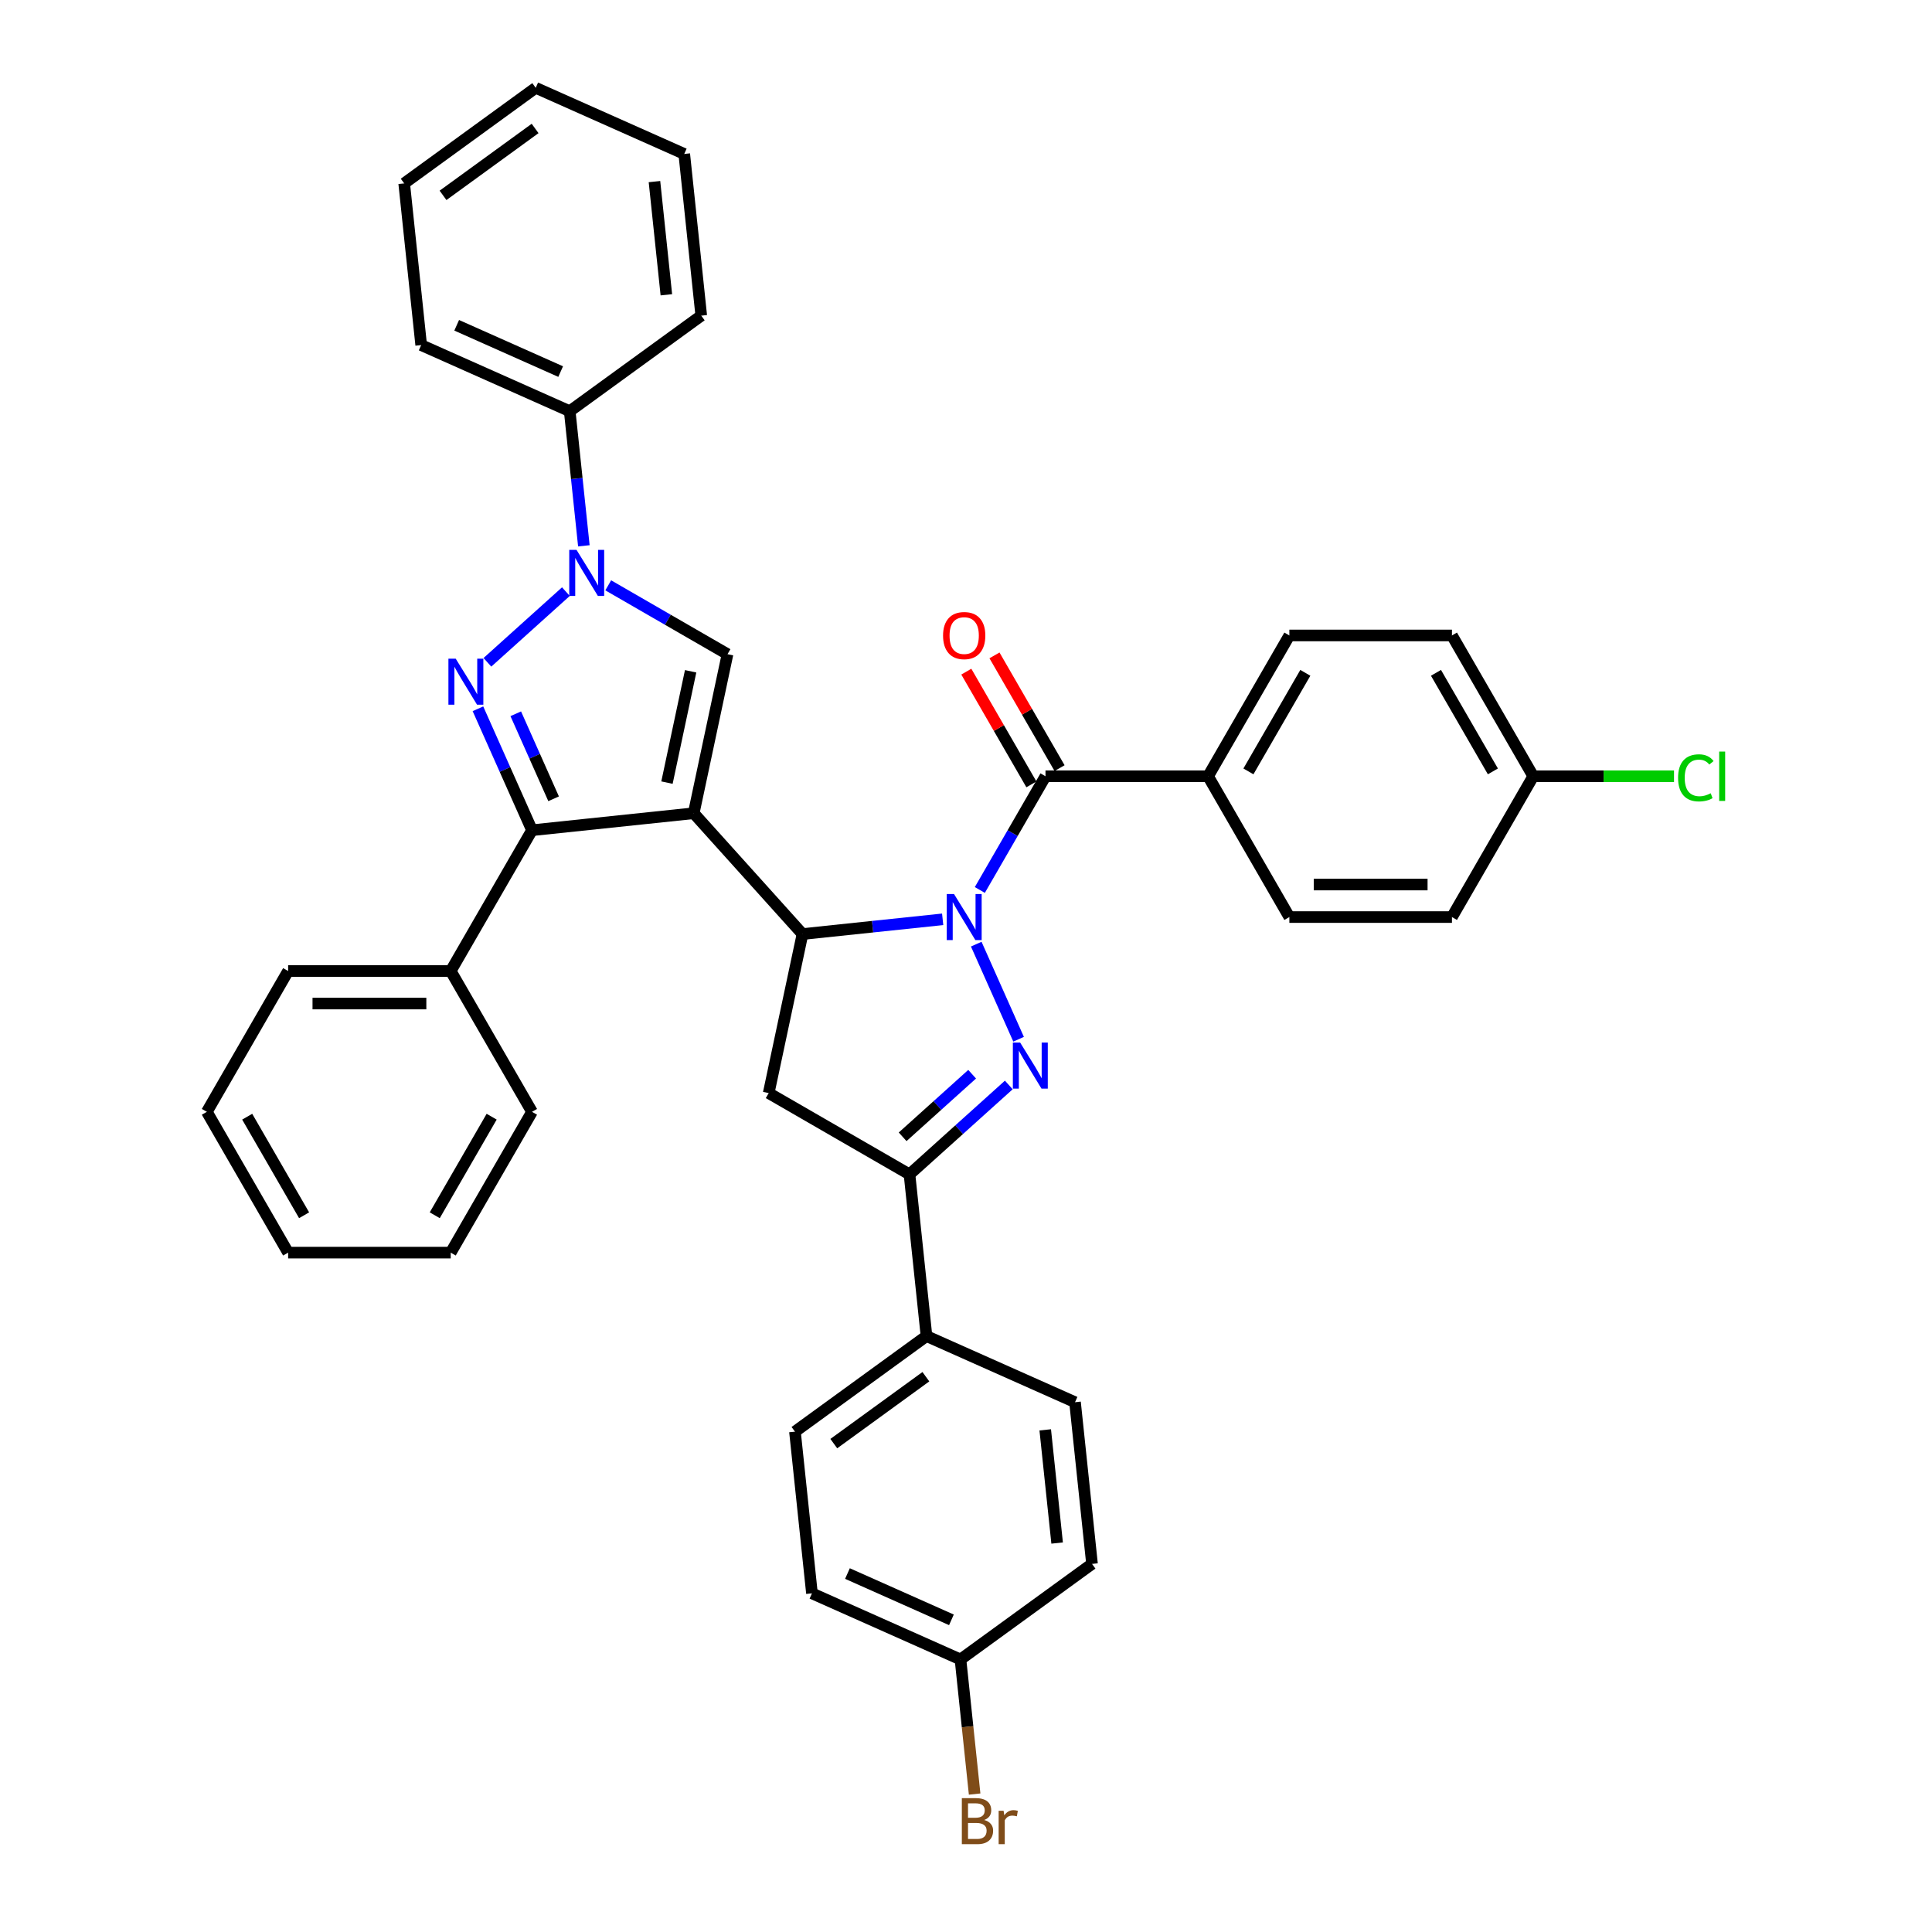 <?xml version='1.0' encoding='iso-8859-1'?>
<svg version='1.1' baseProfile='full'
              xmlns='http://www.w3.org/2000/svg'
                      xmlns:rdkit='http://www.rdkit.org/xml'
                      xmlns:xlink='http://www.w3.org/1999/xlink'
                  xml:space='preserve'
width='1000px' height='1000px' viewBox='0 0 1000 1000'>
<!-- END OF HEADER -->
<rect style='opacity:1.0;fill:#FFFFFF;stroke:none' width='1000' height='1000' x='0' y='0'> </rect>
<path class='bond-2' d='M 359.062,420.926 L 415.372,483.465' style='fill:none;fill-rule:evenodd;stroke:#000000;stroke-width:6px;stroke-linecap:butt;stroke-linejoin:miter;stroke-opacity:1' />
<path class='bond-4' d='M 359.062,420.926 L 275.369,429.723' style='fill:none;fill-rule:evenodd;stroke:#000000;stroke-width:6px;stroke-linecap:butt;stroke-linejoin:miter;stroke-opacity:1' />
<path class='bond-6' d='M 359.062,420.926 L 376.558,338.611' style='fill:none;fill-rule:evenodd;stroke:#000000;stroke-width:6px;stroke-linecap:butt;stroke-linejoin:miter;stroke-opacity:1' />
<path class='bond-6' d='M 345.223,405.079 L 357.471,347.459' style='fill:none;fill-rule:evenodd;stroke:#000000;stroke-width:6px;stroke-linecap:butt;stroke-linejoin:miter;stroke-opacity:1' />
<path class='bond-0' d='M 487.923,475.839 L 451.647,479.652' style='fill:none;fill-rule:evenodd;stroke:#0000FF;stroke-width:6px;stroke-linecap:butt;stroke-linejoin:miter;stroke-opacity:1' />
<path class='bond-0' d='M 451.647,479.652 L 415.372,483.465' style='fill:none;fill-rule:evenodd;stroke:#000000;stroke-width:6px;stroke-linecap:butt;stroke-linejoin:miter;stroke-opacity:1' />
<path class='bond-1' d='M 505.307,488.688 L 527.222,537.91' style='fill:none;fill-rule:evenodd;stroke:#0000FF;stroke-width:6px;stroke-linecap:butt;stroke-linejoin:miter;stroke-opacity:1' />
<path class='bond-7' d='M 507.159,460.648 L 524.151,431.218' style='fill:none;fill-rule:evenodd;stroke:#0000FF;stroke-width:6px;stroke-linecap:butt;stroke-linejoin:miter;stroke-opacity:1' />
<path class='bond-7' d='M 524.151,431.218 L 541.142,401.789' style='fill:none;fill-rule:evenodd;stroke:#000000;stroke-width:6px;stroke-linecap:butt;stroke-linejoin:miter;stroke-opacity:1' />
<path class='bond-38' d='M 522.151,561.579 L 496.453,584.718' style='fill:none;fill-rule:evenodd;stroke:#0000FF;stroke-width:6px;stroke-linecap:butt;stroke-linejoin:miter;stroke-opacity:1' />
<path class='bond-38' d='M 496.453,584.718 L 470.755,607.857' style='fill:none;fill-rule:evenodd;stroke:#000000;stroke-width:6px;stroke-linecap:butt;stroke-linejoin:miter;stroke-opacity:1' />
<path class='bond-38' d='M 503.18,556.013 L 485.191,572.21' style='fill:none;fill-rule:evenodd;stroke:#0000FF;stroke-width:6px;stroke-linecap:butt;stroke-linejoin:miter;stroke-opacity:1' />
<path class='bond-38' d='M 485.191,572.21 L 467.202,588.407' style='fill:none;fill-rule:evenodd;stroke:#000000;stroke-width:6px;stroke-linecap:butt;stroke-linejoin:miter;stroke-opacity:1' />
<path class='bond-9' d='M 415.372,483.465 L 397.875,565.78' style='fill:none;fill-rule:evenodd;stroke:#000000;stroke-width:6px;stroke-linecap:butt;stroke-linejoin:miter;stroke-opacity:1' />
<path class='bond-3' d='M 247.382,366.864 L 261.375,398.293' style='fill:none;fill-rule:evenodd;stroke:#0000FF;stroke-width:6px;stroke-linecap:butt;stroke-linejoin:miter;stroke-opacity:1' />
<path class='bond-3' d='M 261.375,398.293 L 275.369,429.723' style='fill:none;fill-rule:evenodd;stroke:#000000;stroke-width:6px;stroke-linecap:butt;stroke-linejoin:miter;stroke-opacity:1' />
<path class='bond-3' d='M 266.956,369.447 L 276.751,391.448' style='fill:none;fill-rule:evenodd;stroke:#0000FF;stroke-width:6px;stroke-linecap:butt;stroke-linejoin:miter;stroke-opacity:1' />
<path class='bond-3' d='M 276.751,391.448 L 286.546,413.448' style='fill:none;fill-rule:evenodd;stroke:#000000;stroke-width:6px;stroke-linecap:butt;stroke-linejoin:miter;stroke-opacity:1' />
<path class='bond-37' d='M 252.282,342.812 L 292.911,306.229' style='fill:none;fill-rule:evenodd;stroke:#0000FF;stroke-width:6px;stroke-linecap:butt;stroke-linejoin:miter;stroke-opacity:1' />
<path class='bond-14' d='M 275.369,429.723 L 233.291,502.602' style='fill:none;fill-rule:evenodd;stroke:#000000;stroke-width:6px;stroke-linecap:butt;stroke-linejoin:miter;stroke-opacity:1' />
<path class='bond-5' d='M 314.821,302.967 L 345.689,320.789' style='fill:none;fill-rule:evenodd;stroke:#0000FF;stroke-width:6px;stroke-linecap:butt;stroke-linejoin:miter;stroke-opacity:1' />
<path class='bond-5' d='M 345.689,320.789 L 376.558,338.611' style='fill:none;fill-rule:evenodd;stroke:#000000;stroke-width:6px;stroke-linecap:butt;stroke-linejoin:miter;stroke-opacity:1' />
<path class='bond-12' d='M 302.205,282.514 L 298.544,247.677' style='fill:none;fill-rule:evenodd;stroke:#0000FF;stroke-width:6px;stroke-linecap:butt;stroke-linejoin:miter;stroke-opacity:1' />
<path class='bond-12' d='M 298.544,247.677 L 294.882,212.841' style='fill:none;fill-rule:evenodd;stroke:#000000;stroke-width:6px;stroke-linecap:butt;stroke-linejoin:miter;stroke-opacity:1' />
<path class='bond-10' d='M 541.142,401.789 L 625.296,401.789' style='fill:none;fill-rule:evenodd;stroke:#000000;stroke-width:6px;stroke-linecap:butt;stroke-linejoin:miter;stroke-opacity:1' />
<path class='bond-13' d='M 548.43,397.581 L 531.584,368.404' style='fill:none;fill-rule:evenodd;stroke:#000000;stroke-width:6px;stroke-linecap:butt;stroke-linejoin:miter;stroke-opacity:1' />
<path class='bond-13' d='M 531.584,368.404 L 514.739,339.226' style='fill:none;fill-rule:evenodd;stroke:#FF0000;stroke-width:6px;stroke-linecap:butt;stroke-linejoin:miter;stroke-opacity:1' />
<path class='bond-13' d='M 533.854,405.996 L 517.008,376.819' style='fill:none;fill-rule:evenodd;stroke:#000000;stroke-width:6px;stroke-linecap:butt;stroke-linejoin:miter;stroke-opacity:1' />
<path class='bond-13' d='M 517.008,376.819 L 500.163,347.642' style='fill:none;fill-rule:evenodd;stroke:#FF0000;stroke-width:6px;stroke-linecap:butt;stroke-linejoin:miter;stroke-opacity:1' />
<path class='bond-8' d='M 470.755,607.857 L 397.875,565.78' style='fill:none;fill-rule:evenodd;stroke:#000000;stroke-width:6px;stroke-linecap:butt;stroke-linejoin:miter;stroke-opacity:1' />
<path class='bond-11' d='M 470.755,607.857 L 479.551,691.55' style='fill:none;fill-rule:evenodd;stroke:#000000;stroke-width:6px;stroke-linecap:butt;stroke-linejoin:miter;stroke-opacity:1' />
<path class='bond-15' d='M 625.296,401.789 L 667.373,328.909' style='fill:none;fill-rule:evenodd;stroke:#000000;stroke-width:6px;stroke-linecap:butt;stroke-linejoin:miter;stroke-opacity:1' />
<path class='bond-15' d='M 646.183,399.272 L 675.637,348.256' style='fill:none;fill-rule:evenodd;stroke:#000000;stroke-width:6px;stroke-linecap:butt;stroke-linejoin:miter;stroke-opacity:1' />
<path class='bond-16' d='M 625.296,401.789 L 667.373,474.668' style='fill:none;fill-rule:evenodd;stroke:#000000;stroke-width:6px;stroke-linecap:butt;stroke-linejoin:miter;stroke-opacity:1' />
<path class='bond-17' d='M 479.551,691.55 L 411.469,741.014' style='fill:none;fill-rule:evenodd;stroke:#000000;stroke-width:6px;stroke-linecap:butt;stroke-linejoin:miter;stroke-opacity:1' />
<path class='bond-17' d='M 479.232,712.586 L 431.574,747.211' style='fill:none;fill-rule:evenodd;stroke:#000000;stroke-width:6px;stroke-linecap:butt;stroke-linejoin:miter;stroke-opacity:1' />
<path class='bond-18' d='M 479.551,691.55 L 556.43,725.779' style='fill:none;fill-rule:evenodd;stroke:#000000;stroke-width:6px;stroke-linecap:butt;stroke-linejoin:miter;stroke-opacity:1' />
<path class='bond-27' d='M 294.882,212.841 L 218.004,178.612' style='fill:none;fill-rule:evenodd;stroke:#000000;stroke-width:6px;stroke-linecap:butt;stroke-linejoin:miter;stroke-opacity:1' />
<path class='bond-27' d='M 290.196,192.331 L 236.381,168.371' style='fill:none;fill-rule:evenodd;stroke:#000000;stroke-width:6px;stroke-linecap:butt;stroke-linejoin:miter;stroke-opacity:1' />
<path class='bond-28' d='M 294.882,212.841 L 362.964,163.376' style='fill:none;fill-rule:evenodd;stroke:#000000;stroke-width:6px;stroke-linecap:butt;stroke-linejoin:miter;stroke-opacity:1' />
<path class='bond-29' d='M 233.291,502.602 L 149.137,502.602' style='fill:none;fill-rule:evenodd;stroke:#000000;stroke-width:6px;stroke-linecap:butt;stroke-linejoin:miter;stroke-opacity:1' />
<path class='bond-29' d='M 220.668,519.433 L 161.761,519.433' style='fill:none;fill-rule:evenodd;stroke:#000000;stroke-width:6px;stroke-linecap:butt;stroke-linejoin:miter;stroke-opacity:1' />
<path class='bond-30' d='M 233.291,502.602 L 275.369,575.482' style='fill:none;fill-rule:evenodd;stroke:#000000;stroke-width:6px;stroke-linecap:butt;stroke-linejoin:miter;stroke-opacity:1' />
<path class='bond-22' d='M 667.373,328.909 L 751.527,328.909' style='fill:none;fill-rule:evenodd;stroke:#000000;stroke-width:6px;stroke-linecap:butt;stroke-linejoin:miter;stroke-opacity:1' />
<path class='bond-23' d='M 667.373,474.668 L 751.527,474.668' style='fill:none;fill-rule:evenodd;stroke:#000000;stroke-width:6px;stroke-linecap:butt;stroke-linejoin:miter;stroke-opacity:1' />
<path class='bond-23' d='M 679.996,457.837 L 738.904,457.837' style='fill:none;fill-rule:evenodd;stroke:#000000;stroke-width:6px;stroke-linecap:butt;stroke-linejoin:miter;stroke-opacity:1' />
<path class='bond-24' d='M 411.469,741.014 L 420.266,824.708' style='fill:none;fill-rule:evenodd;stroke:#000000;stroke-width:6px;stroke-linecap:butt;stroke-linejoin:miter;stroke-opacity:1' />
<path class='bond-21' d='M 556.43,725.779 L 565.226,809.472' style='fill:none;fill-rule:evenodd;stroke:#000000;stroke-width:6px;stroke-linecap:butt;stroke-linejoin:miter;stroke-opacity:1' />
<path class='bond-21' d='M 541.011,740.092 L 547.168,798.677' style='fill:none;fill-rule:evenodd;stroke:#000000;stroke-width:6px;stroke-linecap:butt;stroke-linejoin:miter;stroke-opacity:1' />
<path class='bond-19' d='M 497.144,858.936 L 565.226,809.472' style='fill:none;fill-rule:evenodd;stroke:#000000;stroke-width:6px;stroke-linecap:butt;stroke-linejoin:miter;stroke-opacity:1' />
<path class='bond-25' d='M 497.144,858.936 L 500.806,893.773' style='fill:none;fill-rule:evenodd;stroke:#000000;stroke-width:6px;stroke-linecap:butt;stroke-linejoin:miter;stroke-opacity:1' />
<path class='bond-25' d='M 500.806,893.773 L 504.467,928.609' style='fill:none;fill-rule:evenodd;stroke:#7F4C19;stroke-width:6px;stroke-linecap:butt;stroke-linejoin:miter;stroke-opacity:1' />
<path class='bond-41' d='M 497.144,858.936 L 420.266,824.708' style='fill:none;fill-rule:evenodd;stroke:#000000;stroke-width:6px;stroke-linecap:butt;stroke-linejoin:miter;stroke-opacity:1' />
<path class='bond-41' d='M 492.458,838.426 L 438.643,814.466' style='fill:none;fill-rule:evenodd;stroke:#000000;stroke-width:6px;stroke-linecap:butt;stroke-linejoin:miter;stroke-opacity:1' />
<path class='bond-20' d='M 793.604,401.789 L 751.527,474.668' style='fill:none;fill-rule:evenodd;stroke:#000000;stroke-width:6px;stroke-linecap:butt;stroke-linejoin:miter;stroke-opacity:1' />
<path class='bond-26' d='M 793.604,401.789 L 830.034,401.789' style='fill:none;fill-rule:evenodd;stroke:#000000;stroke-width:6px;stroke-linecap:butt;stroke-linejoin:miter;stroke-opacity:1' />
<path class='bond-26' d='M 830.034,401.789 L 866.465,401.789' style='fill:none;fill-rule:evenodd;stroke:#00CC00;stroke-width:6px;stroke-linecap:butt;stroke-linejoin:miter;stroke-opacity:1' />
<path class='bond-42' d='M 793.604,401.789 L 751.527,328.909' style='fill:none;fill-rule:evenodd;stroke:#000000;stroke-width:6px;stroke-linecap:butt;stroke-linejoin:miter;stroke-opacity:1' />
<path class='bond-42' d='M 772.717,399.272 L 743.263,348.256' style='fill:none;fill-rule:evenodd;stroke:#000000;stroke-width:6px;stroke-linecap:butt;stroke-linejoin:miter;stroke-opacity:1' />
<path class='bond-33' d='M 218.004,178.612 L 209.207,94.919' style='fill:none;fill-rule:evenodd;stroke:#000000;stroke-width:6px;stroke-linecap:butt;stroke-linejoin:miter;stroke-opacity:1' />
<path class='bond-34' d='M 362.964,163.376 L 354.168,79.683' style='fill:none;fill-rule:evenodd;stroke:#000000;stroke-width:6px;stroke-linecap:butt;stroke-linejoin:miter;stroke-opacity:1' />
<path class='bond-34' d='M 344.906,152.582 L 338.749,93.996' style='fill:none;fill-rule:evenodd;stroke:#000000;stroke-width:6px;stroke-linecap:butt;stroke-linejoin:miter;stroke-opacity:1' />
<path class='bond-32' d='M 149.137,502.602 L 107.06,575.482' style='fill:none;fill-rule:evenodd;stroke:#000000;stroke-width:6px;stroke-linecap:butt;stroke-linejoin:miter;stroke-opacity:1' />
<path class='bond-31' d='M 275.369,575.482 L 233.291,648.361' style='fill:none;fill-rule:evenodd;stroke:#000000;stroke-width:6px;stroke-linecap:butt;stroke-linejoin:miter;stroke-opacity:1' />
<path class='bond-31' d='M 254.481,577.998 L 225.027,629.014' style='fill:none;fill-rule:evenodd;stroke:#000000;stroke-width:6px;stroke-linecap:butt;stroke-linejoin:miter;stroke-opacity:1' />
<path class='bond-35' d='M 233.291,648.361 L 149.137,648.361' style='fill:none;fill-rule:evenodd;stroke:#000000;stroke-width:6px;stroke-linecap:butt;stroke-linejoin:miter;stroke-opacity:1' />
<path class='bond-39' d='M 107.06,575.482 L 149.137,648.361' style='fill:none;fill-rule:evenodd;stroke:#000000;stroke-width:6px;stroke-linecap:butt;stroke-linejoin:miter;stroke-opacity:1' />
<path class='bond-39' d='M 127.948,577.998 L 157.402,629.014' style='fill:none;fill-rule:evenodd;stroke:#000000;stroke-width:6px;stroke-linecap:butt;stroke-linejoin:miter;stroke-opacity:1' />
<path class='bond-40' d='M 209.207,94.919 L 277.289,45.455' style='fill:none;fill-rule:evenodd;stroke:#000000;stroke-width:6px;stroke-linecap:butt;stroke-linejoin:miter;stroke-opacity:1' />
<path class='bond-40' d='M 229.312,101.116 L 276.97,66.491' style='fill:none;fill-rule:evenodd;stroke:#000000;stroke-width:6px;stroke-linecap:butt;stroke-linejoin:miter;stroke-opacity:1' />
<path class='bond-36' d='M 354.168,79.683 L 277.289,45.455' style='fill:none;fill-rule:evenodd;stroke:#000000;stroke-width:6px;stroke-linecap:butt;stroke-linejoin:miter;stroke-opacity:1' />
<path  class='atom-1' d='M 493.797 462.752
L 501.606 475.375
Q 502.38 476.621, 503.626 478.876
Q 504.871 481.131, 504.939 481.266
L 504.939 462.752
L 508.103 462.752
L 508.103 486.584
L 504.838 486.584
L 496.456 472.783
Q 495.48 471.167, 494.436 469.316
Q 493.426 467.465, 493.124 466.892
L 493.124 486.584
L 490.027 486.584
L 490.027 462.752
L 493.797 462.752
' fill='#0000FF'/>
<path  class='atom-2' d='M 528.025 539.631
L 535.835 552.254
Q 536.609 553.499, 537.855 555.754
Q 539.1 558.01, 539.167 558.144
L 539.167 539.631
L 542.332 539.631
L 542.332 563.463
L 539.066 563.463
L 530.685 549.662
Q 529.708 548.046, 528.665 546.195
Q 527.655 544.343, 527.352 543.771
L 527.352 563.463
L 524.255 563.463
L 524.255 539.631
L 528.025 539.631
' fill='#0000FF'/>
<path  class='atom-4' d='M 235.872 340.928
L 243.681 353.551
Q 244.456 354.796, 245.701 357.052
Q 246.947 359.307, 247.014 359.442
L 247.014 340.928
L 250.178 340.928
L 250.178 364.76
L 246.913 364.76
L 238.531 350.959
Q 237.555 349.343, 236.512 347.492
Q 235.502 345.64, 235.199 345.068
L 235.199 364.76
L 232.102 364.76
L 232.102 340.928
L 235.872 340.928
' fill='#0000FF'/>
<path  class='atom-6' d='M 298.411 284.618
L 306.22 297.241
Q 306.994 298.486, 308.24 300.742
Q 309.485 302.997, 309.553 303.132
L 309.553 284.618
L 312.717 284.618
L 312.717 308.45
L 309.452 308.45
L 301.07 294.649
Q 300.094 293.033, 299.05 291.182
Q 298.04 289.33, 297.737 288.758
L 297.737 308.45
L 294.641 308.45
L 294.641 284.618
L 298.411 284.618
' fill='#0000FF'/>
<path  class='atom-14' d='M 488.125 328.976
Q 488.125 323.254, 490.952 320.056
Q 493.78 316.858, 499.065 316.858
Q 504.35 316.858, 507.177 320.056
Q 510.005 323.254, 510.005 328.976
Q 510.005 334.766, 507.144 338.065
Q 504.282 341.33, 499.065 341.33
Q 493.814 341.33, 490.952 338.065
Q 488.125 334.8, 488.125 328.976
M 499.065 338.637
Q 502.7 338.637, 504.653 336.214
Q 506.639 333.756, 506.639 328.976
Q 506.639 324.297, 504.653 321.941
Q 502.7 319.551, 499.065 319.551
Q 495.429 319.551, 493.443 321.907
Q 491.491 324.264, 491.491 328.976
Q 491.491 333.79, 493.443 336.214
Q 495.429 338.637, 499.065 338.637
' fill='#FF0000'/>
<path  class='atom-26' d='M 509.425 942.023
Q 511.714 942.663, 512.858 944.077
Q 514.036 945.457, 514.036 947.51
Q 514.036 950.809, 511.916 952.694
Q 509.829 954.545, 505.857 954.545
L 497.845 954.545
L 497.845 930.713
L 504.88 930.713
Q 508.953 930.713, 511.007 932.362
Q 513.06 934.012, 513.06 937.041
Q 513.06 940.643, 509.425 942.023
M 501.043 933.406
L 501.043 940.879
L 504.88 940.879
Q 507.237 940.879, 508.448 939.936
Q 509.694 938.96, 509.694 937.041
Q 509.694 933.406, 504.88 933.406
L 501.043 933.406
M 505.857 951.853
Q 508.179 951.853, 509.425 950.742
Q 510.67 949.631, 510.67 947.51
Q 510.67 945.558, 509.29 944.582
Q 507.944 943.572, 505.352 943.572
L 501.043 943.572
L 501.043 951.853
L 505.857 951.853
' fill='#7F4C19'/>
<path  class='atom-26' d='M 519.456 937.243
L 519.826 939.633
Q 521.644 936.94, 524.606 936.94
Q 525.549 936.94, 526.828 937.277
L 526.323 940.105
Q 524.875 939.768, 524.067 939.768
Q 522.654 939.768, 521.711 940.34
Q 520.802 940.879, 520.062 942.192
L 520.062 954.545
L 516.898 954.545
L 516.898 937.243
L 519.456 937.243
' fill='#7F4C19'/>
<path  class='atom-27' d='M 868.569 402.613
Q 868.569 396.689, 871.329 393.592
Q 874.123 390.461, 879.408 390.461
Q 884.322 390.461, 886.948 393.929
L 884.726 395.746
Q 882.807 393.222, 879.408 393.222
Q 875.806 393.222, 873.887 395.645
Q 872.002 398.035, 872.002 402.613
Q 872.002 407.326, 873.954 409.75
Q 875.941 412.173, 879.778 412.173
Q 882.404 412.173, 885.467 410.591
L 886.409 413.116
Q 885.164 413.924, 883.279 414.395
Q 881.394 414.866, 879.307 414.866
Q 874.123 414.866, 871.329 411.702
Q 868.569 408.538, 868.569 402.613
' fill='#00CC00'/>
<path  class='atom-27' d='M 889.843 389.014
L 892.94 389.014
L 892.94 414.563
L 889.843 414.563
L 889.843 389.014
' fill='#00CC00'/>
</svg>

